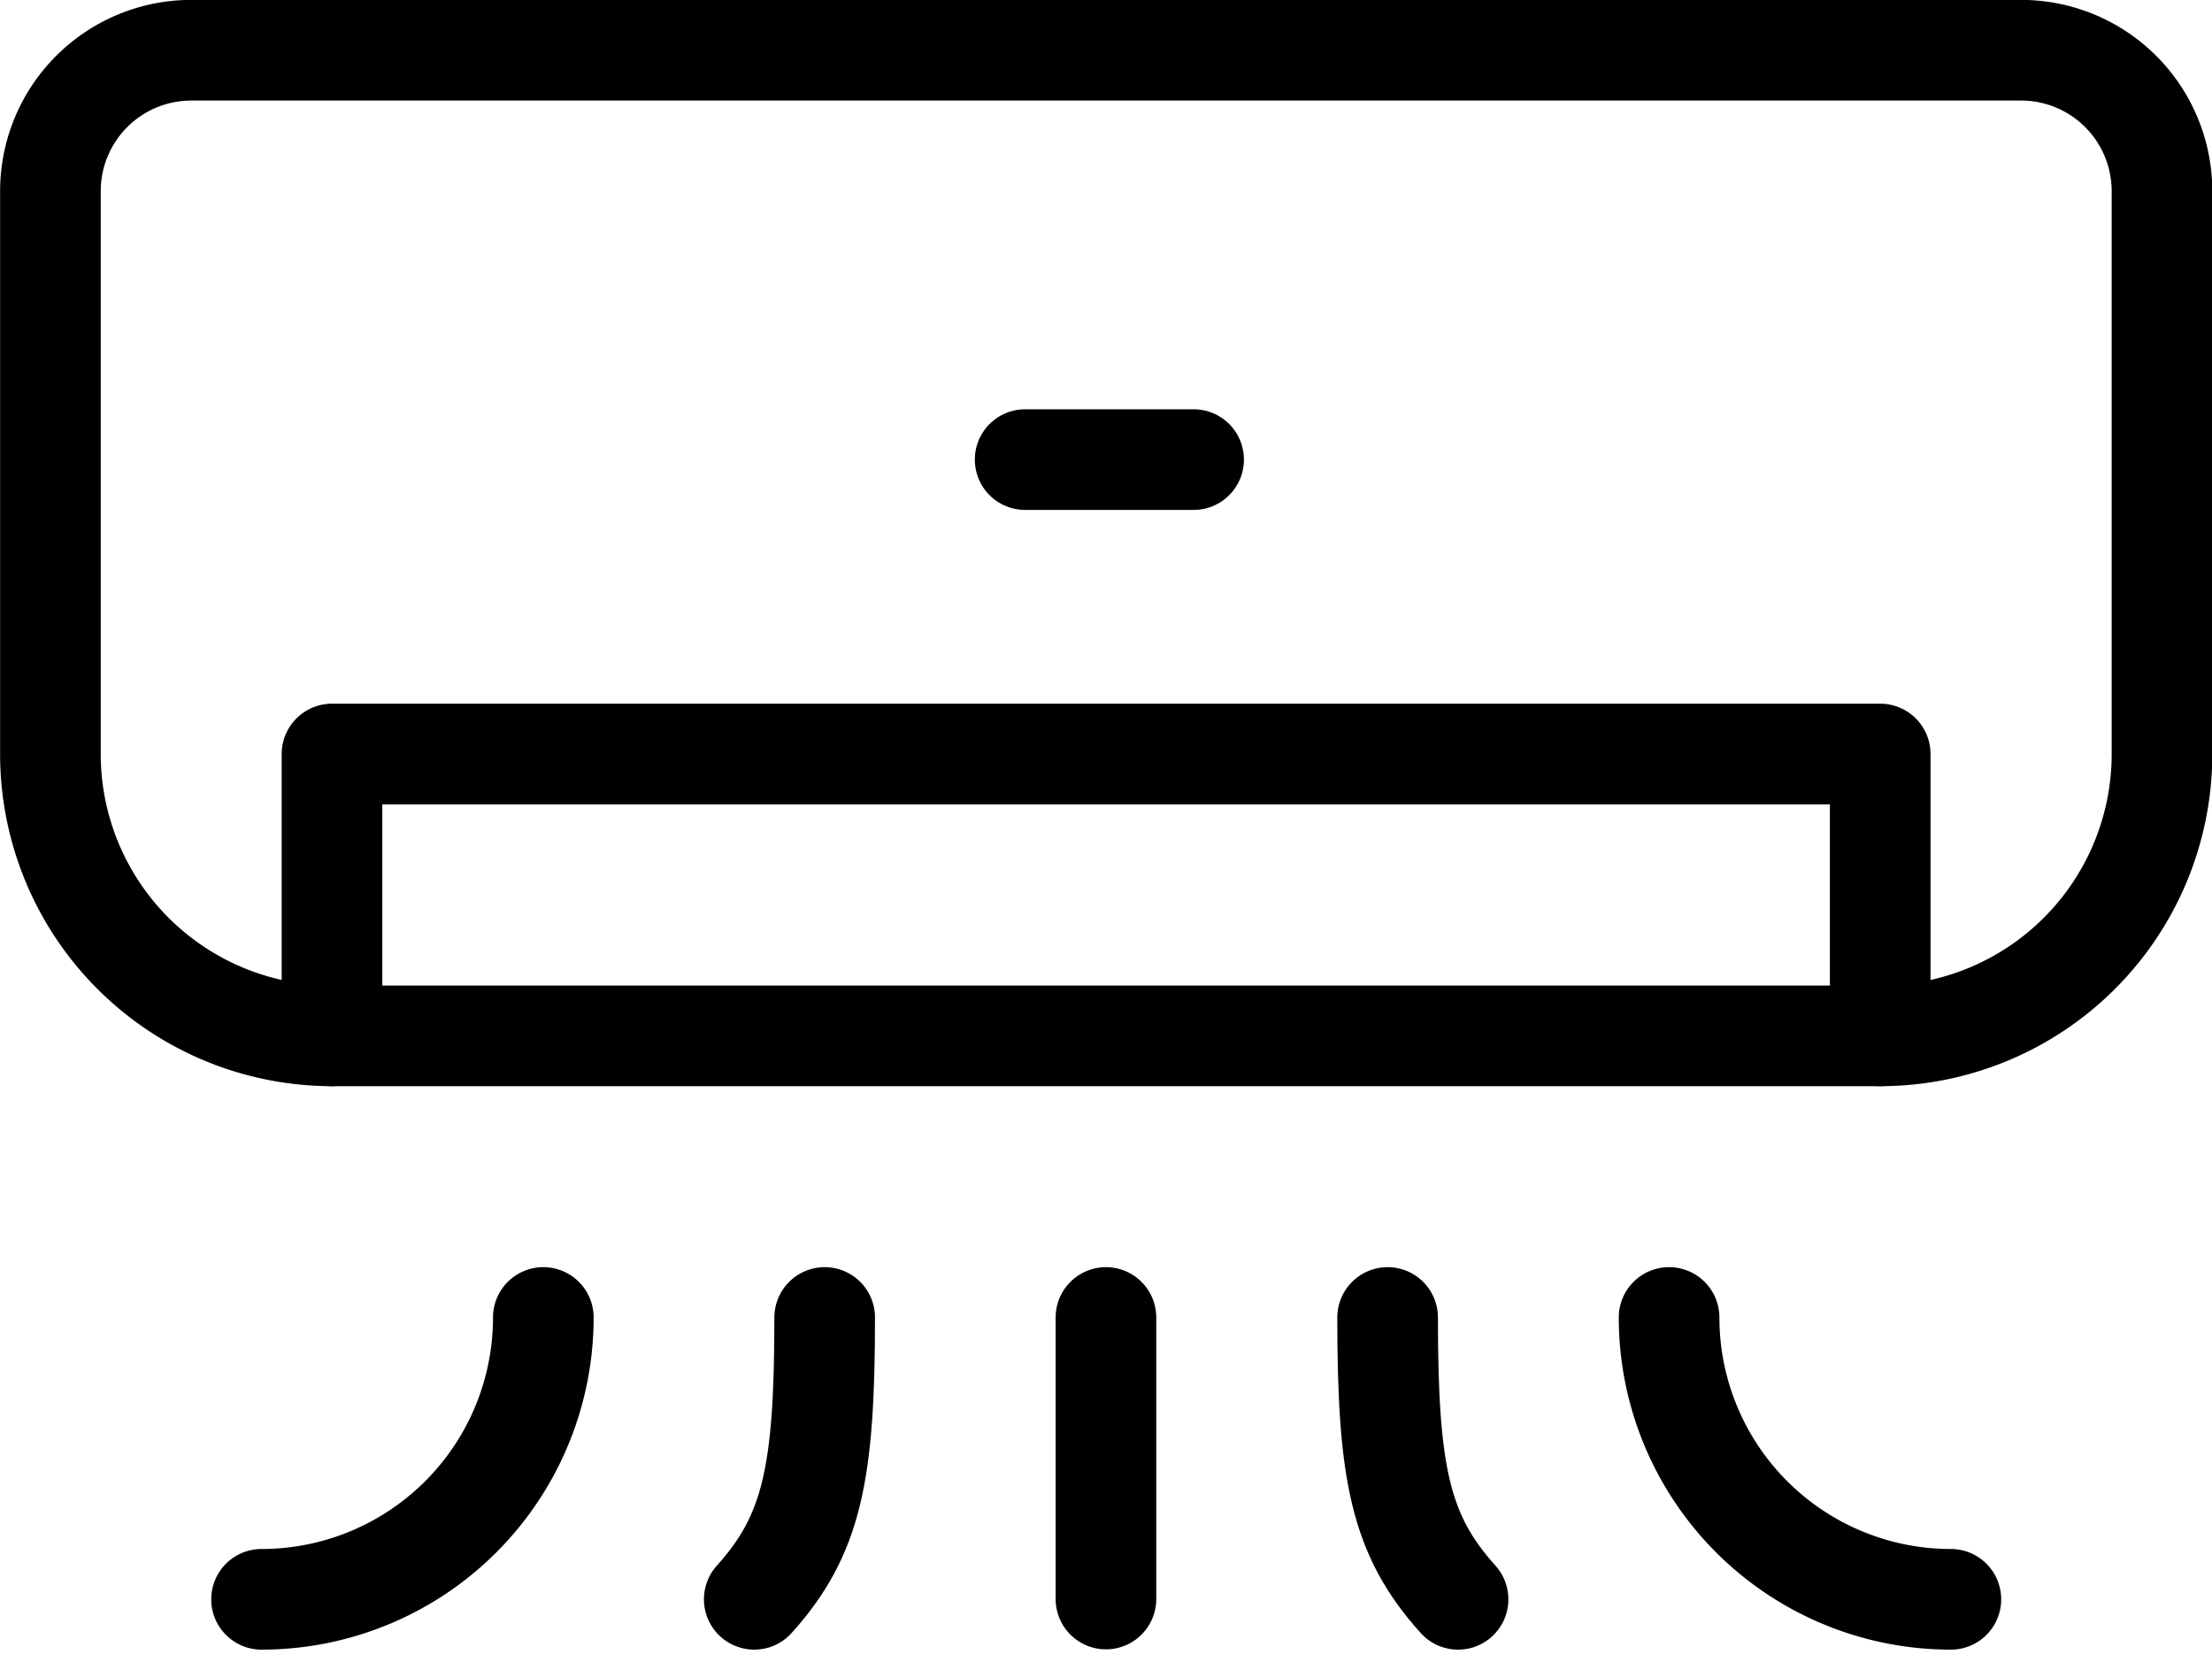 <svg xmlns="http://www.w3.org/2000/svg" width="21.981" height="16.592" viewBox="0 0 21.981 16.592">
  <g data-name="Group 127726" transform="translate(0.5 0.5)">
    <path data-name="Path 2870" d="M1255.382,26.017H1240a2.8,2.8,0,0,1-2.8-2.8V17.625a1.4,1.4,0,0,1,1.4-1.4h18.183a1.4,1.4,0,0,1,1.4,1.4V23.22A2.8,2.8,0,0,1,1255.382,26.017Z" transform="translate(-1237.199 -16.226)" fill="none" stroke="currentcolor" stroke-linecap="round" stroke-linejoin="round" stroke-width="1"/>
    <path data-name="Path 2871" d="M1282.585,94.024v-2.8H1267.2v2.8" transform="translate(-1264.401 -84.233)" fill="none" stroke="currentcolor" stroke-linecap="round" stroke-linejoin="round" stroke-width="1"/>
    <line data-name="Line 323" x2="1.674" transform="translate(9.687 4.066)" fill="none" stroke="currentcolor" stroke-linecap="round" stroke-linejoin="round" stroke-width="1"/>
    <line data-name="Line 324" y2="2.797" transform="translate(10.49 12.589)" fill="none" stroke="currentcolor" stroke-linecap="round" stroke-linejoin="round" stroke-width="1"/>
    <path data-name="Path 2872" d="M1262.5,151.226a2.8,2.8,0,0,1-2.8,2.8" transform="translate(-1257.601 -138.637)" fill="none" stroke="currentcolor" stroke-linecap="round" stroke-linejoin="round" stroke-width="1"/>
    <path data-name="Path 2873" d="M1409.7,151.226a2.8,2.8,0,0,0,2.8,2.8" transform="translate(-1393.614 -138.637)" fill="none" stroke="currentcolor" stroke-linecap="round" stroke-linejoin="round" stroke-width="1"/>
    <path data-name="Path 2874" d="M1312.9,151.226c0,1.546-.124,2.16-.7,2.8" transform="translate(-1305.205 -138.637)" fill="none" stroke="currentcolor" stroke-linecap="round" stroke-linejoin="round" stroke-width="1"/>
    <path data-name="Path 2875" d="M1379.7,151.226c0,1.546.123,2.16.7,2.8" transform="translate(-1366.411 -138.637)" fill="none" stroke="currentcolor" stroke-linecap="round" stroke-linejoin="round" stroke-width="1"/>
  </g>
</svg>
